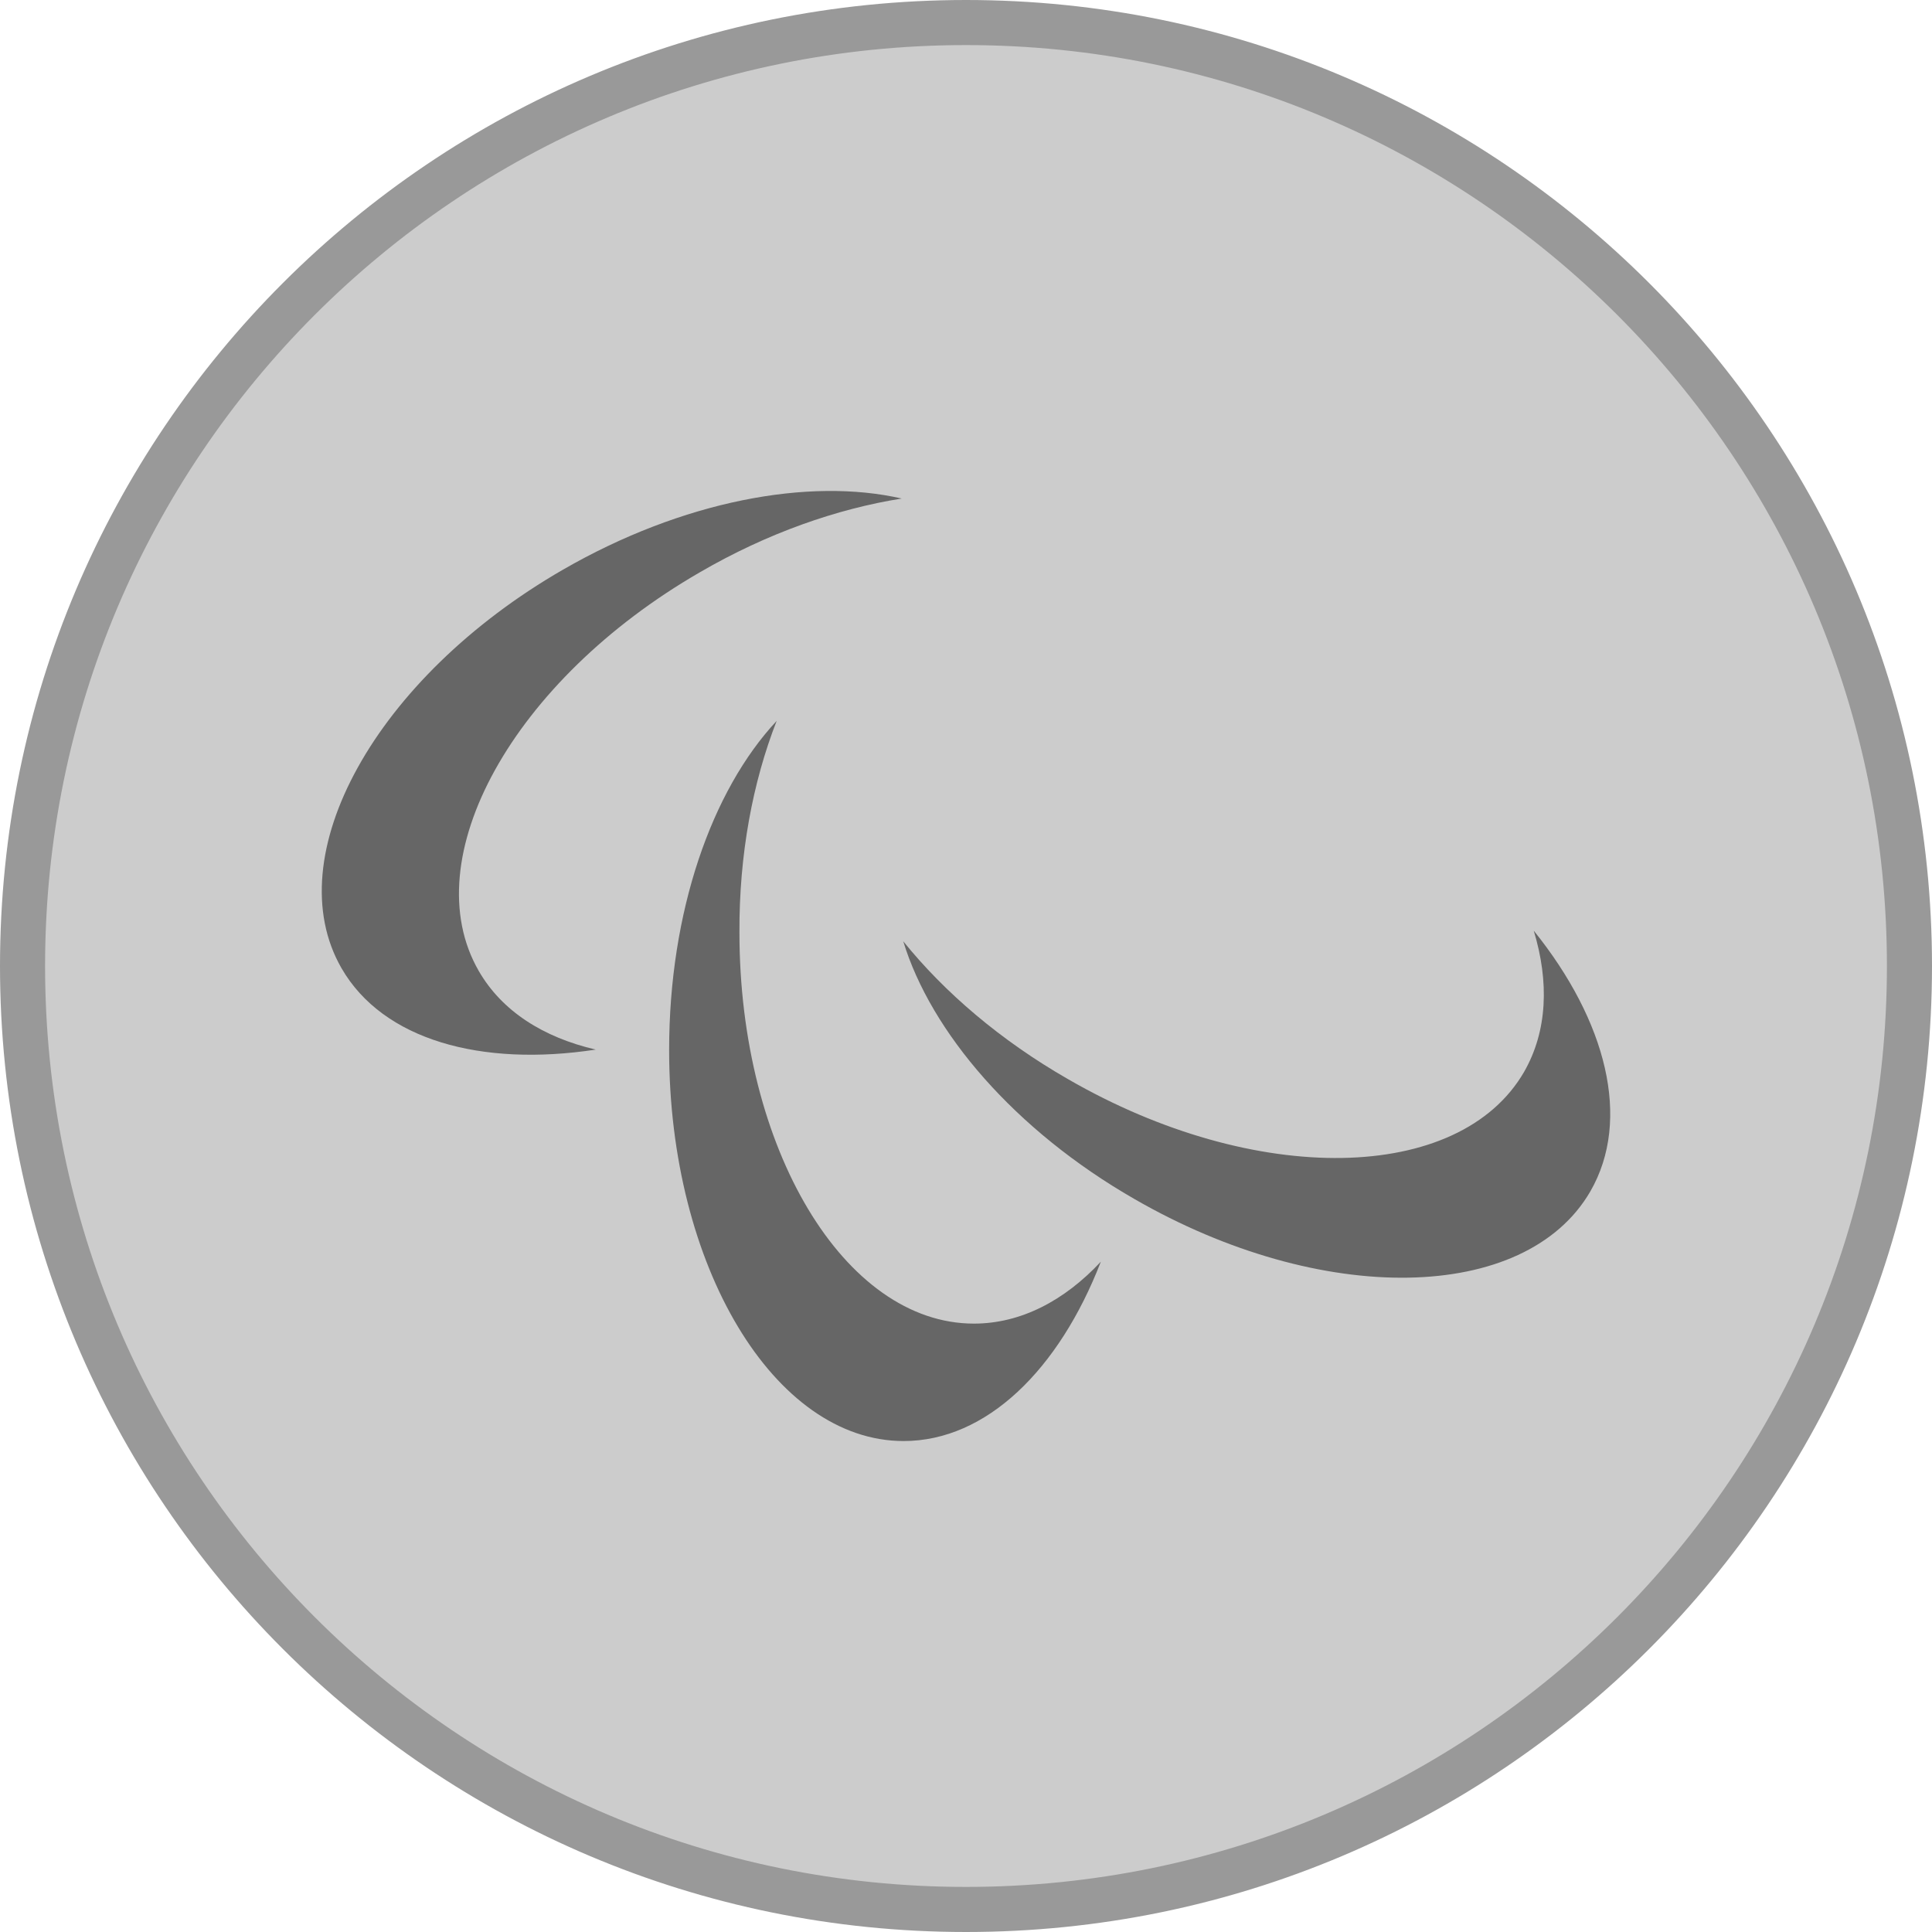<svg enable-background="new 0 0 299.6 298.2" height="300" viewBox="0 0 300 300" width="300" xmlns="http://www.w3.org/2000/svg"><path d="m296.5 150c0 80.897-65.59 146.5-146.5 146.5-80.91 0-146.5-65.603-146.5-146.5 0-80.897 65.59-146.5 146.5-146.5 80.91 0 146.5 65.603 146.5 146.5z" fill="#ccc" stroke="#999" stroke-width="7"/><g fill="#666" stroke-width=".59" transform="translate(147.788 -23.612)"><path d="m-7.769 101.024c-14.399-3.305-34.05.354-52.58 11.035-29.093 16.76-44.436 44.495-34.404 61.904 6.432 11.153 21.717 15.343 39.479 12.629-8.144-1.888-14.576-5.96-18.176-12.216-10.032-17.409 5.311-45.145 34.345-61.904 10.445-6.078 21.304-9.855 31.336-11.448"/><path d="m-7.533 169.774c4.308 14.104 17.291 29.329 35.88 40.01 29.034 16.76 60.724 16.228 70.815-1.18 6.432-11.153 2.479-26.497-8.793-40.483 2.42 7.967 2.124 15.579-1.475 21.894-10.032 17.409-41.781 17.94-70.815 1.18-10.504-6.019-19.238-13.514-25.611-21.422"/><path d="m-27.184 135.547c-10.091 10.799-16.701 29.624-16.701 51.105 0 33.519 16.287 60.724 36.411 60.724 12.865 0 24.136-11.094 30.627-27.854-5.665 6.078-12.452 9.619-19.71 9.619-20.123 0-36.411-27.205-36.411-60.724-.059-12.098 2.065-23.369 5.783-32.87"/></g></svg>